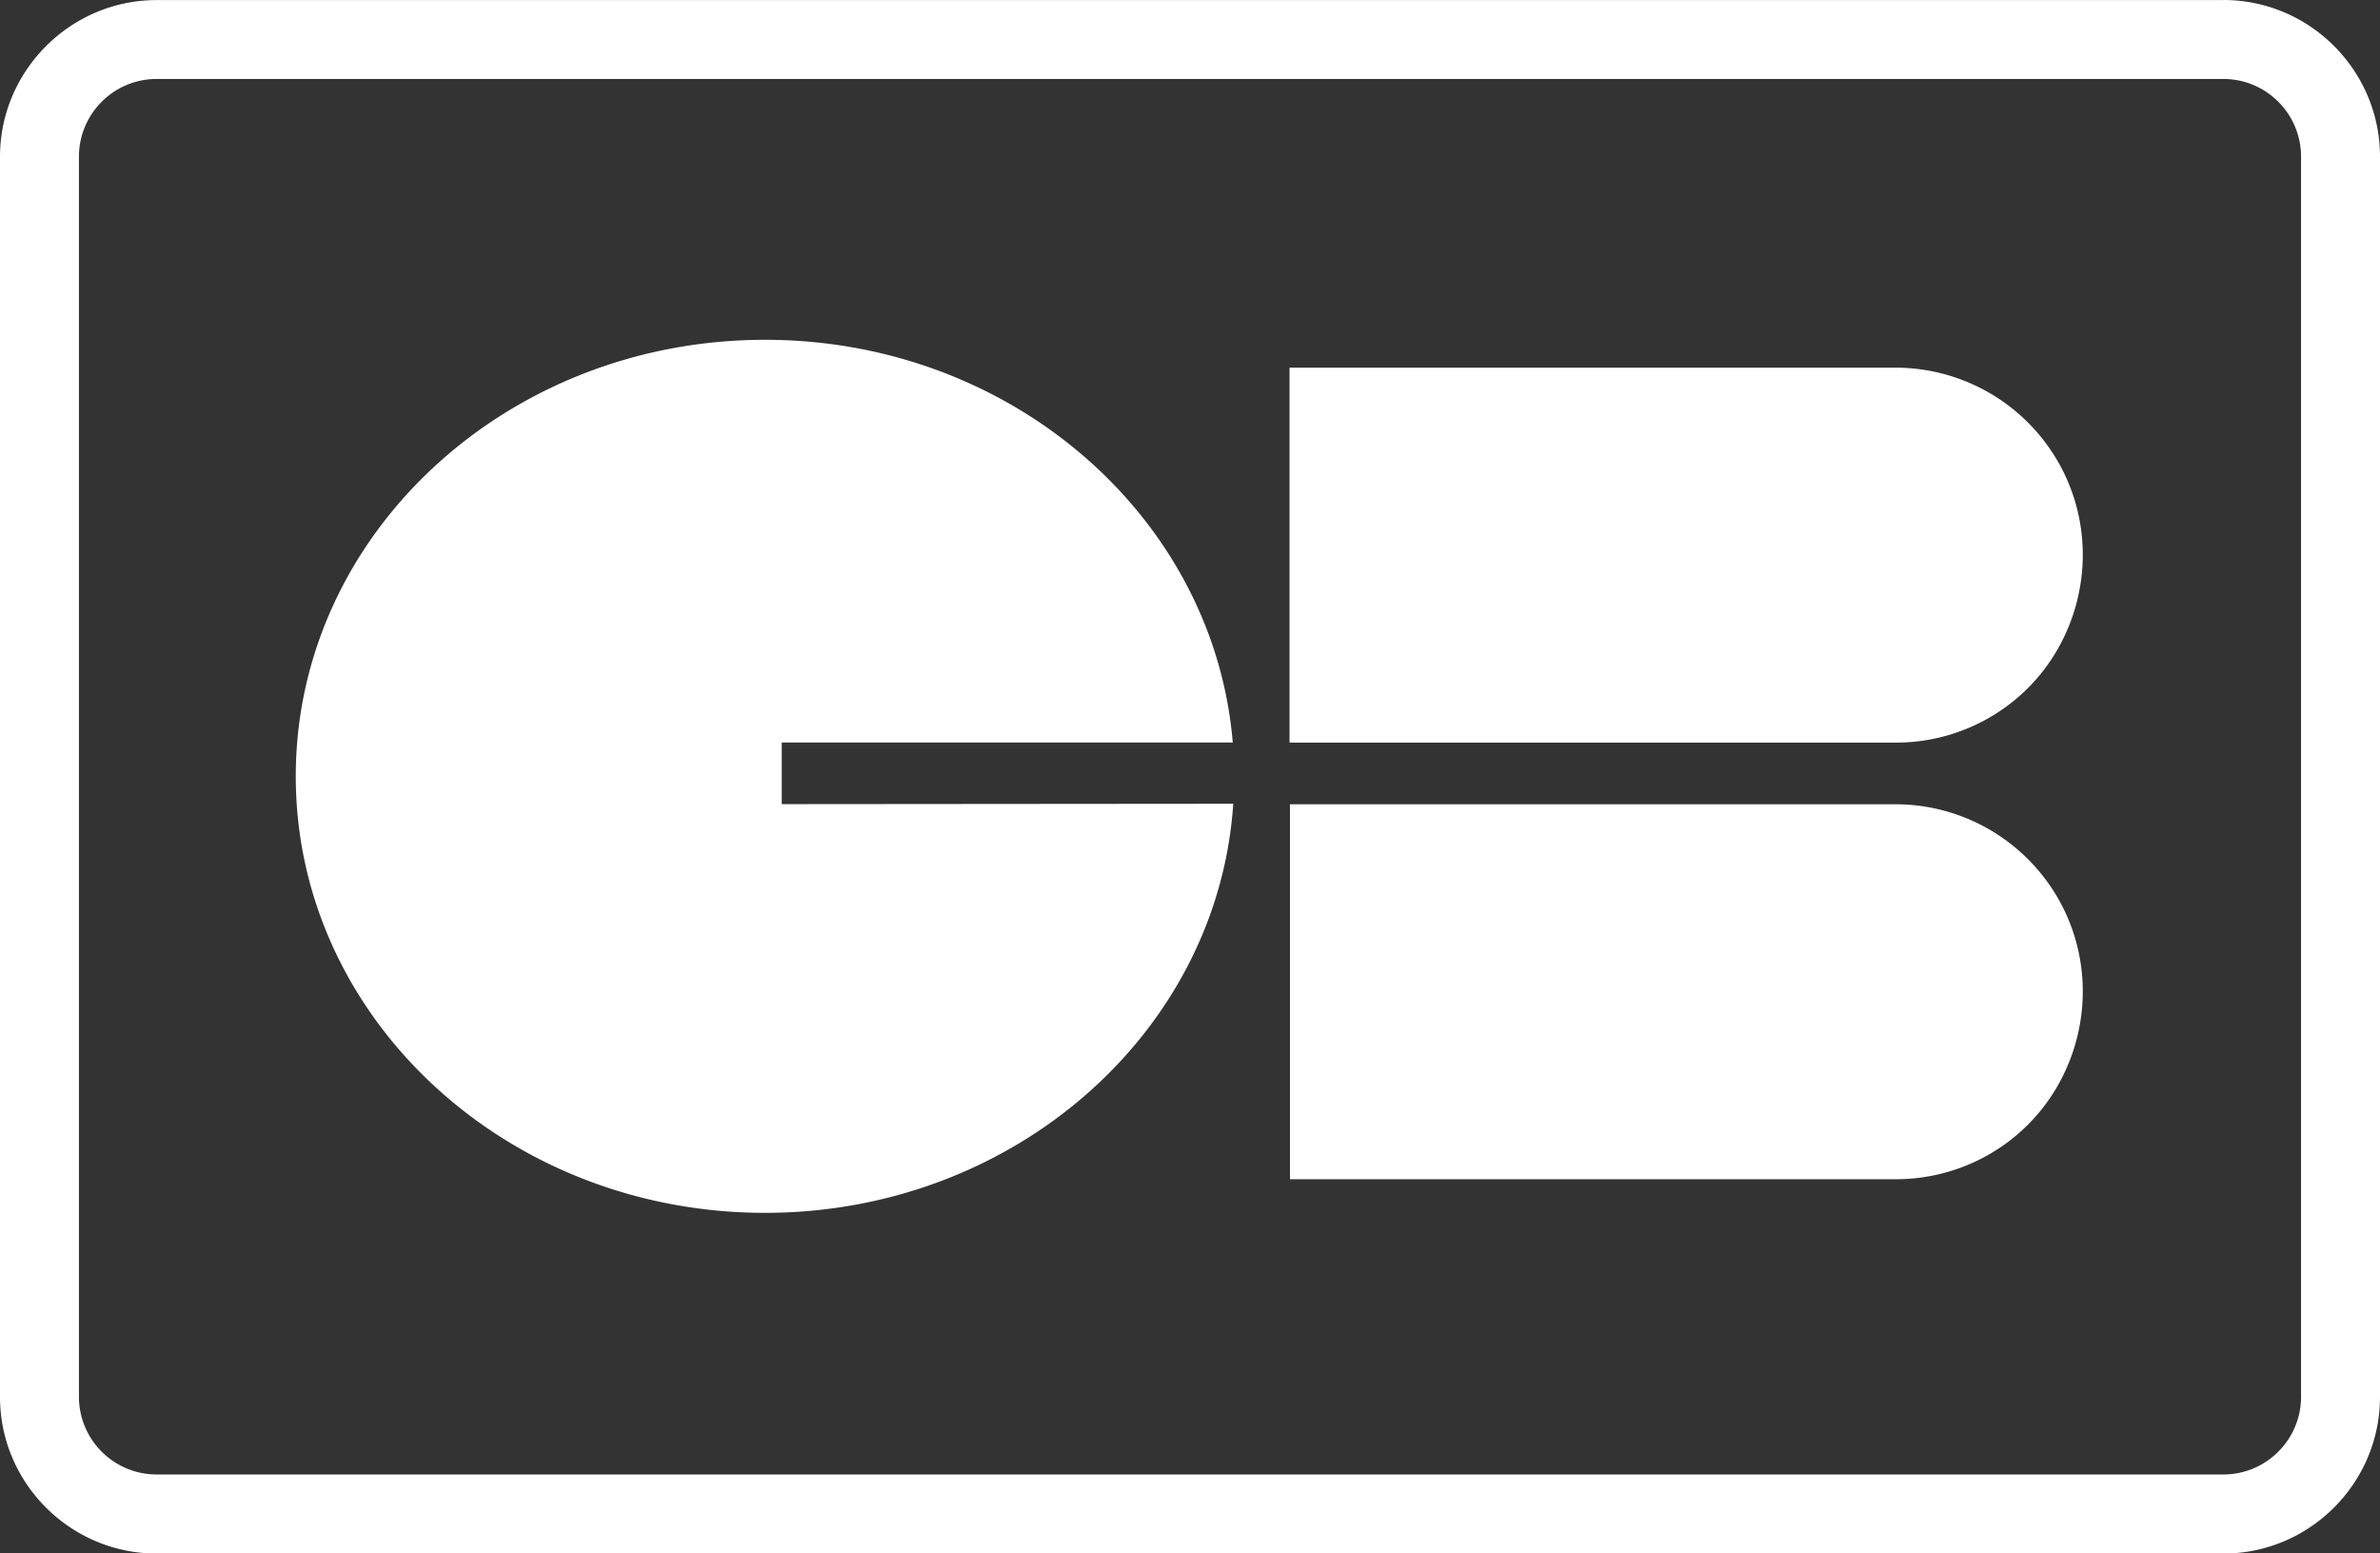 <svg xmlns="http://www.w3.org/2000/svg" width="57.34" height="37.42" fill="#fff" xmlns:v="https://vecta.io/nano"><rect width="100%" height="100%" fill="#333333" stroke="none"/><path d="M53.57 1.902c1.03.003 1.865.837 1.868 1.868v29.88c-.003 1.03-.838 1.864-1.868 1.867H3.77c-1.03-.003-1.865-.837-1.868-1.867V3.77c.003-1.03.837-1.865 1.868-1.868h49.8m0-1.9H3.77C1.7.004.002 1.7 0 3.772v29.88c.002 2.08 1.7 3.768 3.77 3.77h49.8c2.08-.002 3.768-1.7 3.77-3.77V3.77C57.338 1.7 55.65.002 53.57 0zM18.834 19.37v-1.485H29.7c-.453-5.422-5.322-9.7-11.268-9.7-6.244 0-11.306 4.708-11.306 10.515s5.062 10.515 11.306 10.515c6 0 10.914-4.355 11.28-9.854zm12.318-1.482h14.526c1.613 0 3.104-.86 3.9-2.258s.807-3.12 0-4.516a4.52 4.52 0 0 0-3.91-2.258h-14.6v9.03h.083zm14.526 1.485h-14.6v9.032h14.6c1.613 0 3.104-.86 3.9-2.258s.807-3.12 0-4.516a4.52 4.52 0 0 0-3.91-2.258z"/></svg>